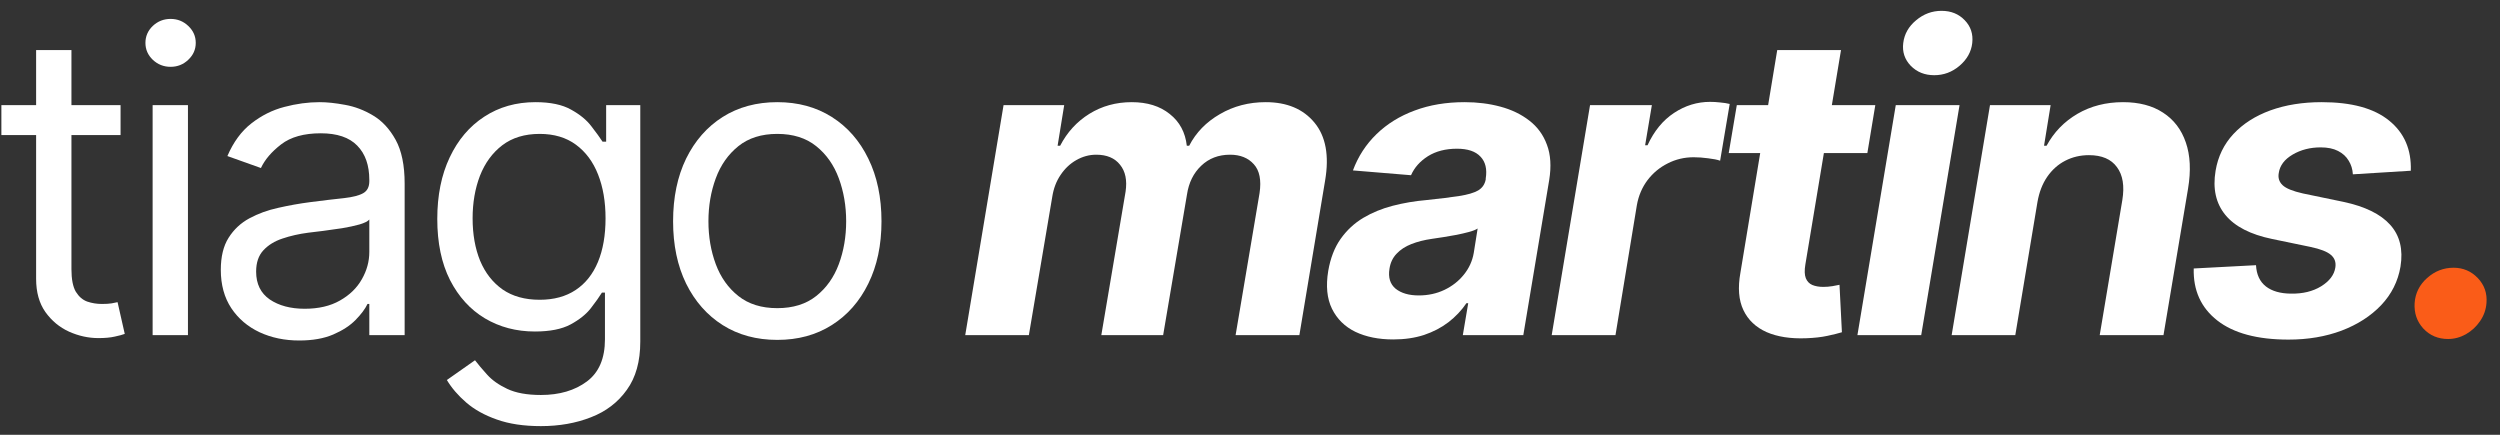 <svg xmlns="http://www.w3.org/2000/svg" width="161" height="28" viewBox="0 0 161 28" fill="none"><rect x="0" y="0" width="161" height="28" fill="#333333" stroke="none"/><path d="M157.661 21.831C157.012 21.831 156.479 21.606 156.061 21.156C155.649 20.706 155.463 20.16 155.502 19.517C155.547 18.881 155.813 18.344 156.302 17.907C156.797 17.464 157.365 17.242 158.008 17.242C158.625 17.242 159.146 17.464 159.57 17.907C159.994 18.351 160.181 18.887 160.129 19.517C160.097 19.942 159.959 20.33 159.715 20.684C159.477 21.031 159.175 21.311 158.808 21.523C158.442 21.728 158.06 21.831 157.661 21.831Z" fill="#FA5C18"></path><path d="M155.256 10.995L151.525 11.226C151.506 10.898 151.416 10.606 151.255 10.349C151.101 10.085 150.873 9.876 150.571 9.722C150.275 9.568 149.902 9.491 149.452 9.491C148.777 9.491 148.176 9.645 147.649 9.953C147.122 10.262 146.823 10.657 146.753 11.139C146.695 11.448 146.775 11.708 146.994 11.92C147.212 12.132 147.653 12.312 148.315 12.46L150.918 13C152.306 13.296 153.309 13.787 153.926 14.475C154.549 15.163 154.771 16.063 154.591 17.174C154.43 18.119 154.016 18.945 153.347 19.652C152.679 20.353 151.83 20.899 150.802 21.291C149.774 21.677 148.633 21.87 147.379 21.87C145.368 21.87 143.838 21.458 142.79 20.636C141.742 19.813 141.238 18.698 141.276 17.29L145.287 17.078C145.319 17.682 145.531 18.139 145.924 18.447C146.316 18.749 146.852 18.904 147.534 18.91C148.298 18.923 148.948 18.765 149.481 18.438C150.021 18.103 150.326 17.698 150.397 17.223C150.448 16.889 150.352 16.619 150.108 16.413C149.87 16.207 149.433 16.037 148.797 15.902L146.328 15.391C144.927 15.102 143.921 14.584 143.311 13.839C142.7 13.093 142.491 12.145 142.684 10.995C142.838 10.075 143.221 9.288 143.831 8.632C144.448 7.97 145.242 7.463 146.213 7.109C147.19 6.756 148.292 6.579 149.52 6.579C151.442 6.579 152.888 6.974 153.858 7.765C154.835 8.555 155.301 9.632 155.256 10.995Z" fill="white"></path><path d="M131.211 13.019L129.785 21.581H125.687L128.155 6.772H132.06L131.636 9.384H131.8C132.269 8.517 132.931 7.832 133.786 7.331C134.647 6.83 135.627 6.579 136.726 6.579C137.755 6.579 138.613 6.804 139.3 7.254C139.995 7.704 140.483 8.343 140.766 9.172C141.055 10.002 141.103 10.995 140.91 12.152L139.329 21.581H135.222L136.678 12.884C136.826 11.978 136.71 11.271 136.331 10.763C135.958 10.249 135.357 9.992 134.528 9.992C133.975 9.992 133.467 10.111 133.005 10.349C132.542 10.586 132.153 10.934 131.838 11.39C131.53 11.84 131.321 12.383 131.211 13.019Z" fill="white"></path><path d="M119.618 21.581L122.087 6.772H126.194L123.726 21.581H119.618ZM124.564 4.843C123.954 4.843 123.449 4.641 123.051 4.236C122.659 3.825 122.498 3.336 122.569 2.771C122.639 2.192 122.916 1.704 123.398 1.305C123.88 0.9 124.426 0.698 125.037 0.698C125.647 0.698 126.145 0.9 126.531 1.305C126.917 1.704 127.077 2.192 127.013 2.771C126.949 3.336 126.676 3.825 126.194 4.236C125.718 4.641 125.175 4.843 124.564 4.843Z" fill="white"></path><path d="M120.769 6.772L120.258 9.857H111.33L111.85 6.772H120.769ZM114.454 3.224H118.561L116.266 17.03C116.202 17.409 116.211 17.705 116.295 17.917C116.379 18.122 116.517 18.267 116.71 18.351C116.909 18.434 117.147 18.476 117.423 18.476C117.616 18.476 117.812 18.46 118.011 18.428C118.21 18.389 118.361 18.36 118.464 18.341L118.619 21.397C118.387 21.468 118.075 21.545 117.683 21.629C117.298 21.712 116.841 21.764 116.314 21.783C115.312 21.822 114.463 21.69 113.769 21.388C113.075 21.079 112.577 20.607 112.275 19.97C111.973 19.334 111.908 18.534 112.082 17.57L114.454 3.224Z" fill="white"></path><path d="M99.93 21.581L102.398 6.772H106.38L105.946 9.356H106.1C106.524 8.436 107.093 7.742 107.807 7.273C108.526 6.797 109.301 6.56 110.13 6.56C110.336 6.56 110.551 6.572 110.776 6.598C111.007 6.617 111.213 6.65 111.393 6.695L110.776 10.349C110.596 10.284 110.339 10.233 110.005 10.194C109.677 10.149 109.365 10.127 109.07 10.127C108.472 10.127 107.916 10.259 107.402 10.522C106.887 10.779 106.454 11.139 106.1 11.602C105.753 12.065 105.525 12.598 105.416 13.202L104.037 21.581H99.93Z" fill="white"></path><path d="M89.723 21.86C88.784 21.86 87.971 21.696 87.283 21.368C86.602 21.034 86.101 20.539 85.779 19.884C85.458 19.228 85.378 18.415 85.538 17.445C85.68 16.622 85.947 15.934 86.339 15.381C86.737 14.822 87.222 14.372 87.794 14.031C88.366 13.691 88.999 13.431 89.694 13.251C90.394 13.071 91.117 12.948 91.863 12.884C92.724 12.794 93.425 12.707 93.965 12.624C94.511 12.54 94.919 12.421 95.189 12.267C95.459 12.107 95.623 11.869 95.681 11.554V11.496C95.777 10.892 95.665 10.422 95.343 10.088C95.028 9.748 94.524 9.577 93.83 9.577C93.097 9.577 92.474 9.738 91.959 10.059C91.452 10.381 91.088 10.789 90.87 11.284L87.129 10.975C87.463 10.075 87.968 9.298 88.643 8.642C89.324 7.98 90.144 7.472 91.101 7.119C92.059 6.759 93.132 6.579 94.322 6.579C95.144 6.579 95.912 6.675 96.626 6.868C97.346 7.061 97.966 7.36 98.487 7.765C99.013 8.17 99.393 8.69 99.624 9.327C99.862 9.956 99.91 10.712 99.769 11.592L98.101 21.581H94.206L94.553 19.527H94.437C94.122 19.99 93.737 20.398 93.28 20.751C92.824 21.099 92.3 21.372 91.709 21.571C91.117 21.764 90.455 21.86 89.723 21.86ZM91.371 19.026C91.969 19.026 92.519 18.907 93.02 18.669C93.528 18.425 93.945 18.097 94.273 17.686C94.608 17.274 94.82 16.808 94.91 16.288L95.16 14.716C95.032 14.8 94.845 14.873 94.601 14.938C94.363 15.002 94.103 15.063 93.82 15.121C93.544 15.172 93.264 15.221 92.981 15.266C92.698 15.304 92.445 15.343 92.22 15.381C91.725 15.452 91.281 15.564 90.889 15.719C90.497 15.873 90.179 16.082 89.935 16.345C89.691 16.602 89.539 16.924 89.482 17.309C89.392 17.869 89.523 18.296 89.877 18.592C90.237 18.881 90.735 19.026 91.371 19.026Z" fill="white"></path><path d="M62.161 21.581L64.629 6.772H68.534L68.11 9.384H68.274C68.724 8.517 69.35 7.832 70.154 7.331C70.963 6.83 71.873 6.579 72.882 6.579C73.885 6.579 74.701 6.833 75.331 7.341C75.967 7.842 76.334 8.523 76.43 9.384H76.584C77.021 8.536 77.68 7.858 78.561 7.35C79.441 6.836 80.425 6.579 81.511 6.579C82.88 6.579 83.928 7.019 84.654 7.9C85.38 8.78 85.609 10.021 85.338 11.621L83.68 21.581H79.573L81.116 12.431C81.238 11.602 81.116 10.985 80.749 10.58C80.383 10.169 79.872 9.963 79.216 9.963C78.471 9.963 77.851 10.201 77.356 10.676C76.861 11.146 76.555 11.766 76.44 12.537L74.907 21.581H70.925L72.487 12.344C72.596 11.612 72.477 11.033 72.13 10.609C71.79 10.178 71.278 9.963 70.597 9.963C70.147 9.963 69.72 10.079 69.315 10.31C68.916 10.535 68.579 10.853 68.303 11.264C68.026 11.669 67.846 12.145 67.763 12.691L66.259 21.581H62.161Z" fill="white"></path><path d="M50.058 21.889C48.721 21.889 47.548 21.571 46.539 20.935C45.536 20.298 44.752 19.408 44.186 18.264C43.627 17.12 43.347 15.783 43.347 14.253C43.347 12.711 43.627 11.364 44.186 10.214C44.752 9.063 45.536 8.17 46.539 7.533C47.548 6.897 48.721 6.579 50.058 6.579C51.395 6.579 52.564 6.897 53.567 7.533C54.576 8.17 55.36 9.063 55.919 10.214C56.485 11.364 56.768 12.711 56.768 14.253C56.768 15.783 56.485 17.12 55.919 18.264C55.36 19.408 54.576 20.298 53.567 20.935C52.564 21.571 51.395 21.889 50.058 21.889ZM50.058 19.845C51.073 19.845 51.909 19.585 52.564 19.064C53.22 18.544 53.705 17.859 54.02 17.011C54.335 16.162 54.493 15.243 54.493 14.253C54.493 13.263 54.335 12.341 54.02 11.486C53.705 10.631 53.22 9.94 52.564 9.413C51.909 8.886 51.073 8.623 50.058 8.623C49.042 8.623 48.207 8.886 47.551 9.413C46.895 9.94 46.41 10.631 46.095 11.486C45.78 12.341 45.623 13.263 45.623 14.253C45.623 15.243 45.78 16.162 46.095 17.011C46.41 17.859 46.895 18.544 47.551 19.064C48.207 19.585 49.042 19.845 50.058 19.845Z" fill="white"></path><path d="M34.832 27.442C33.733 27.442 32.788 27.301 31.998 27.018C31.207 26.742 30.548 26.375 30.021 25.919C29.501 25.469 29.086 24.987 28.778 24.473L30.59 23.2C30.796 23.47 31.056 23.779 31.371 24.126C31.686 24.479 32.117 24.785 32.663 25.042C33.216 25.305 33.939 25.437 34.832 25.437C36.028 25.437 37.014 25.148 37.792 24.569C38.57 23.991 38.959 23.085 38.959 21.851V18.842H38.766C38.599 19.112 38.361 19.447 38.053 19.845C37.75 20.237 37.313 20.587 36.741 20.896C36.176 21.198 35.411 21.349 34.447 21.349C33.251 21.349 32.178 21.066 31.227 20.501C30.282 19.935 29.533 19.112 28.98 18.033C28.434 16.953 28.161 15.642 28.161 14.099C28.161 12.582 28.427 11.261 28.961 10.136C29.494 9.005 30.237 8.131 31.188 7.514C32.139 6.891 33.238 6.579 34.485 6.579C35.449 6.579 36.214 6.74 36.78 7.061C37.352 7.376 37.789 7.736 38.091 8.141C38.4 8.539 38.637 8.867 38.804 9.124H39.036V6.772H41.234V22.005C41.234 23.277 40.945 24.312 40.366 25.109C39.794 25.913 39.023 26.501 38.053 26.874C37.088 27.253 36.015 27.442 34.832 27.442ZM34.755 19.305C35.668 19.305 36.439 19.096 37.069 18.678C37.699 18.261 38.178 17.66 38.506 16.876C38.833 16.091 38.997 15.153 38.997 14.06C38.997 12.993 38.837 12.052 38.515 11.236C38.194 10.419 37.718 9.78 37.088 9.317C36.459 8.854 35.681 8.623 34.755 8.623C33.791 8.623 32.988 8.867 32.345 9.356C31.709 9.844 31.23 10.5 30.908 11.322C30.593 12.145 30.436 13.058 30.436 14.06C30.436 15.089 30.597 15.998 30.918 16.789C31.246 17.573 31.728 18.19 32.364 18.64C33.007 19.084 33.804 19.305 34.755 19.305Z" fill="white"></path><path d="M19.272 21.928C18.334 21.928 17.482 21.751 16.717 21.397C15.952 21.037 15.345 20.52 14.895 19.845C14.445 19.164 14.22 18.341 14.22 17.377C14.22 16.529 14.387 15.841 14.721 15.314C15.056 14.78 15.502 14.363 16.061 14.06C16.621 13.758 17.238 13.533 17.913 13.386C18.594 13.231 19.278 13.109 19.966 13.019C20.866 12.903 21.596 12.817 22.155 12.759C22.72 12.695 23.132 12.588 23.389 12.441C23.652 12.293 23.784 12.036 23.784 11.669V11.592C23.784 10.641 23.524 9.902 23.003 9.375C22.489 8.848 21.708 8.584 20.66 8.584C19.574 8.584 18.722 8.822 18.105 9.298C17.488 9.773 17.055 10.281 16.804 10.821L14.644 10.05C15.03 9.15 15.544 8.449 16.187 7.948C16.836 7.44 17.543 7.087 18.308 6.887C19.079 6.682 19.838 6.579 20.583 6.579C21.059 6.579 21.605 6.637 22.222 6.752C22.846 6.862 23.447 7.09 24.025 7.437C24.61 7.784 25.095 8.308 25.481 9.008C25.866 9.709 26.059 10.647 26.059 11.824V21.581H23.784V19.575H23.668C23.514 19.897 23.257 20.24 22.897 20.607C22.537 20.973 22.058 21.285 21.46 21.542C20.863 21.799 20.133 21.928 19.272 21.928ZM19.619 19.884C20.519 19.884 21.277 19.707 21.894 19.353C22.518 19 22.987 18.544 23.302 17.984C23.623 17.425 23.784 16.837 23.784 16.22V14.137C23.688 14.253 23.476 14.359 23.148 14.456C22.826 14.546 22.453 14.626 22.029 14.697C21.611 14.761 21.203 14.819 20.805 14.87C20.413 14.915 20.095 14.954 19.85 14.986C19.259 15.063 18.706 15.188 18.192 15.362C17.684 15.529 17.273 15.783 16.958 16.124C16.649 16.458 16.495 16.914 16.495 17.493C16.495 18.283 16.788 18.881 17.373 19.286C17.964 19.684 18.713 19.884 19.619 19.884Z" fill="white"></path><path d="M9.829 21.581V6.772H12.104V21.581H9.829ZM10.986 4.303C10.542 4.303 10.16 4.152 9.839 3.85C9.524 3.548 9.366 3.185 9.366 2.761C9.366 2.337 9.524 1.973 9.839 1.671C10.16 1.369 10.542 1.218 10.986 1.218C11.429 1.218 11.809 1.369 12.124 1.671C12.445 1.973 12.606 2.337 12.606 2.761C12.606 3.185 12.445 3.548 12.124 3.85C11.809 4.152 11.429 4.303 10.986 4.303Z" fill="white"></path><path d="M7.764 6.772V8.7H0.089V6.772H7.764ZM2.326 3.224H4.601V17.338C4.601 17.981 4.695 18.463 4.881 18.785C5.074 19.099 5.318 19.312 5.614 19.421C5.916 19.524 6.234 19.575 6.568 19.575C6.819 19.575 7.025 19.562 7.185 19.537C7.346 19.504 7.475 19.479 7.571 19.459L8.034 21.503C7.879 21.561 7.664 21.619 7.388 21.677C7.111 21.741 6.761 21.773 6.337 21.773C5.694 21.773 5.064 21.635 4.447 21.359C3.837 21.082 3.329 20.661 2.924 20.096C2.525 19.53 2.326 18.817 2.326 17.955V3.224Z" fill="white"></path></svg>